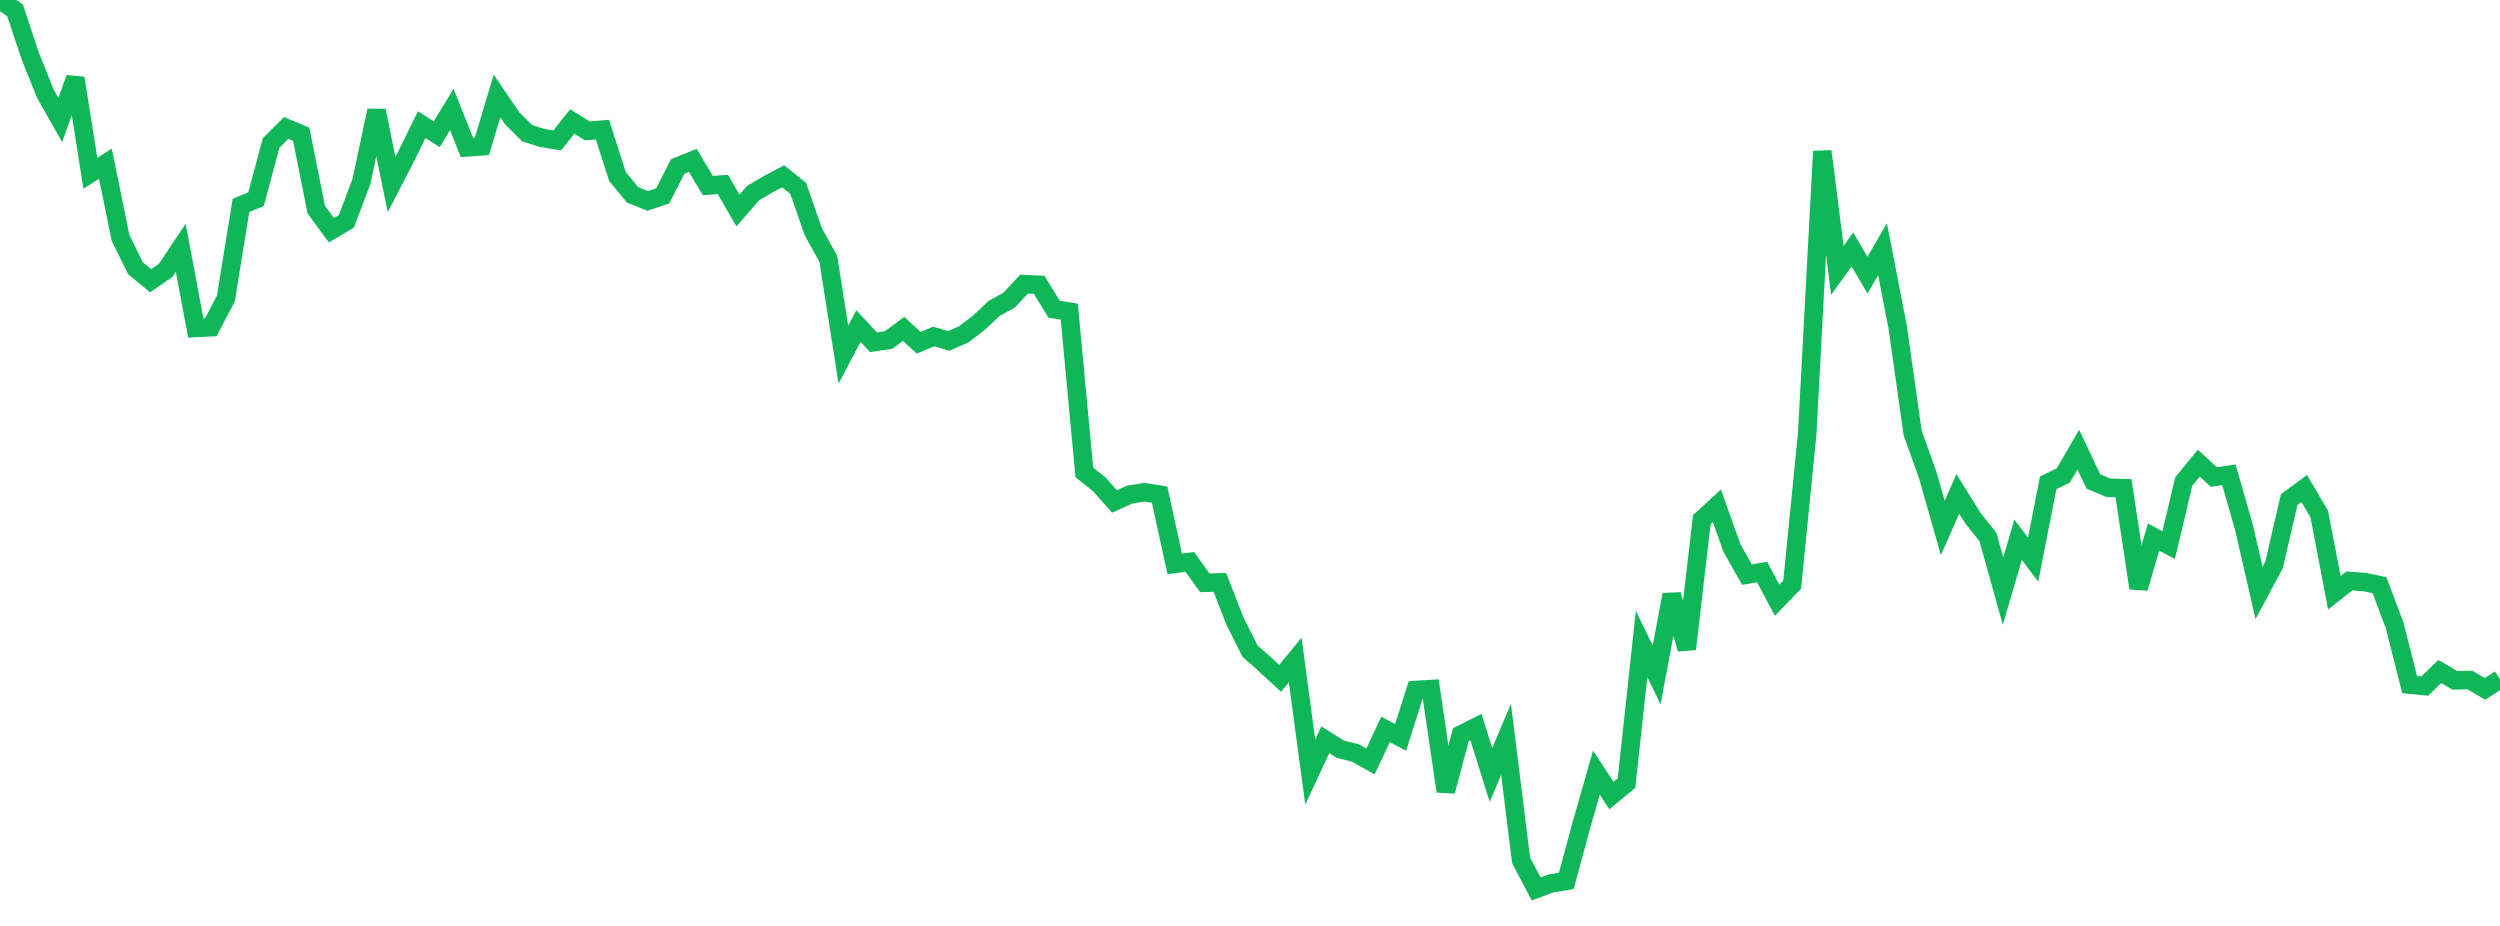 <?xml version="1.0" standalone="no"?>
<!DOCTYPE svg PUBLIC "-//W3C//DTD SVG 1.1//EN" "http://www.w3.org/Graphics/SVG/1.1/DTD/svg11.dtd">
<svg width="135" height="50" viewBox="0 0 135 50" preserveAspectRatio="none" class="sparkline" xmlns="http://www.w3.org/2000/svg"
xmlns:xlink="http://www.w3.org/1999/xlink"><path  class="sparkline--line" d="M 0 0 L 0 0 L 0.813 0.56 L 1.627 3.01 L 2.44 5.04 L 3.253 6.48 L 4.066 4.22 L 4.88 9.36 L 5.693 8.84 L 6.506 12.84 L 7.319 14.49 L 8.133 15.16 L 8.946 14.6 L 9.759 13.38 L 10.572 17.71 L 11.386 17.67 L 12.199 16.11 L 13.012 11.09 L 13.825 10.76 L 14.639 7.72 L 15.452 6.91 L 16.265 7.25 L 17.078 11.32 L 17.892 12.43 L 18.705 11.95 L 19.518 9.8 L 20.331 5.97 L 21.145 9.97 L 21.958 8.39 L 22.771 6.73 L 23.584 7.25 L 24.398 5.91 L 25.211 7.96 L 26.024 7.9 L 26.837 5.18 L 27.651 6.38 L 28.464 7.19 L 29.277 7.45 L 30.09 7.58 L 30.904 6.56 L 31.717 7.07 L 32.53 7 L 33.343 9.53 L 34.157 10.52 L 34.97 10.85 L 35.783 10.58 L 36.596 8.99 L 37.41 8.66 L 38.223 10.02 L 39.036 9.96 L 39.849 11.37 L 40.663 10.43 L 41.476 9.95 L 42.289 9.52 L 43.102 10.17 L 43.916 12.51 L 44.729 13.98 L 45.542 19.15 L 46.355 17.61 L 47.169 18.48 L 47.982 18.36 L 48.795 17.76 L 49.608 18.51 L 50.422 18.17 L 51.235 18.41 L 52.048 18.05 L 52.861 17.43 L 53.675 16.66 L 54.488 16.21 L 55.301 15.34 L 56.114 15.38 L 56.928 16.7 L 57.741 16.83 L 58.554 25.51 L 59.367 26.16 L 60.181 27.08 L 60.994 26.71 L 61.807 26.58 L 62.62 26.71 L 63.434 30.45 L 64.247 30.34 L 65.06 31.47 L 65.873 31.45 L 66.687 33.54 L 67.5 35.16 L 68.313 35.88 L 69.127 36.63 L 69.94 35.64 L 70.753 41.69 L 71.566 39.95 L 72.38 40.46 L 73.193 40.66 L 74.006 41.12 L 74.819 39.39 L 75.633 39.82 L 76.446 37.26 L 77.259 37.21 L 78.072 42.73 L 78.886 39.67 L 79.699 39.26 L 80.512 41.85 L 81.325 39.92 L 82.139 46.46 L 82.952 48 L 83.765 47.7 L 84.578 47.57 L 85.392 44.57 L 86.205 41.72 L 87.018 42.96 L 87.831 42.29 L 88.645 34.77 L 89.458 36.45 L 90.271 32.11 L 91.084 35.05 L 91.898 28.06 L 92.711 27.31 L 93.524 29.59 L 94.337 31.03 L 95.151 30.89 L 95.964 32.41 L 96.777 31.57 L 97.59 23.41 L 98.404 8.17 L 99.217 14.6 L 100.03 13.47 L 100.843 14.86 L 101.657 13.46 L 102.47 17.64 L 103.283 23.38 L 104.096 25.65 L 104.91 28.51 L 105.723 26.67 L 106.536 27.98 L 107.349 29 L 108.163 31.92 L 108.976 29.15 L 109.789 30.22 L 110.602 26.07 L 111.416 25.68 L 112.229 24.28 L 113.042 26 L 113.855 26.34 L 114.669 26.36 L 115.482 31.76 L 116.295 29 L 117.108 29.44 L 117.922 26 L 118.735 25.01 L 119.548 25.76 L 120.361 25.64 L 121.175 28.48 L 121.988 32.02 L 122.801 30.5 L 123.614 26.98 L 124.428 26.38 L 125.241 27.76 L 126.054 32.01 L 126.867 31.37 L 127.681 31.43 L 128.494 31.6 L 129.307 33.76 L 130.12 36.97 L 130.934 37.05 L 131.747 36.26 L 132.56 36.74 L 133.373 36.72 L 134.187 37.2 L 135 36.68" fill="none" stroke-width="1" stroke="#10b759"></path></svg>